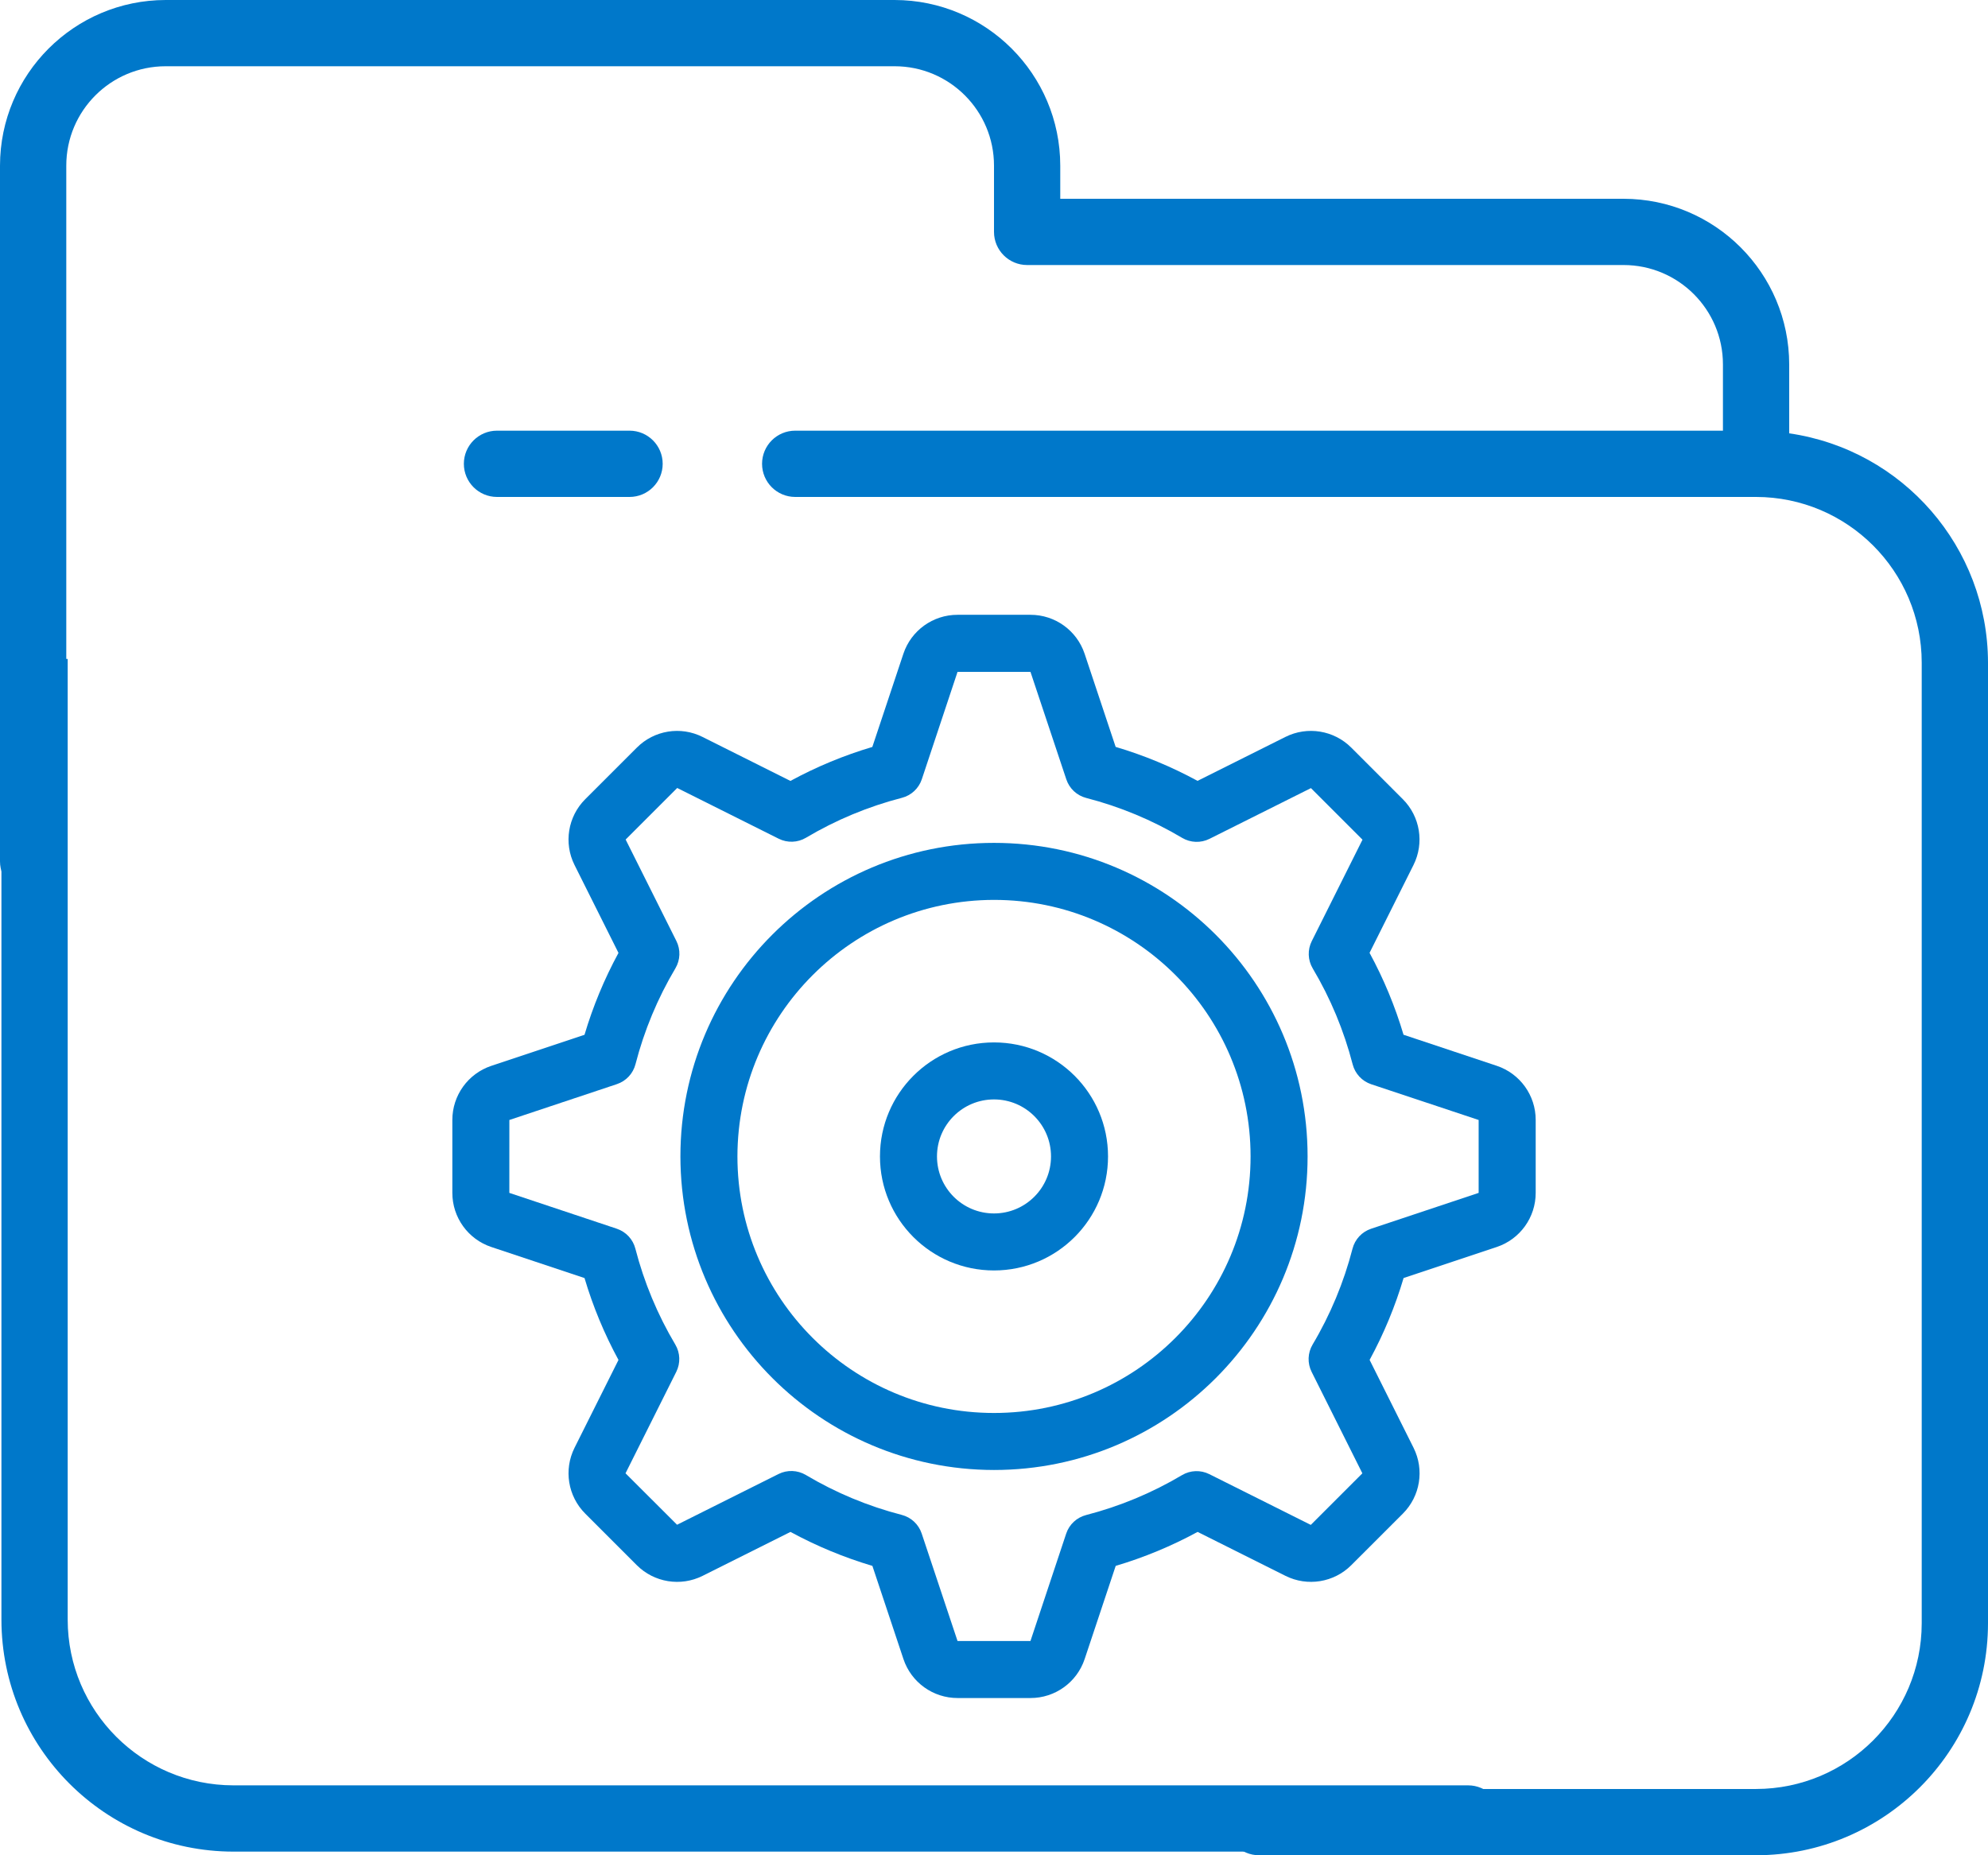 <?xml version="1.0" encoding="utf-8"?>
<!-- Generator: Adobe Illustrator 24.0.2, SVG Export Plug-In . SVG Version: 6.00 Build 0)  -->
<svg version="1.1" id="Layer_1" xmlns="http://www.w3.org/2000/svg" xmlns:xlink="http://www.w3.org/1999/xlink" x="0px" y="0px"
	 viewBox="0 0 100 93.333" enable-background="new 0 0 100 93.333" xml:space="preserve">
<path id="Shape_5_" fill="#0078ca" d="M0.072,33.15v48.333c0.007,6.44,5.226,11.659,11.667,11.667h62.109
	c0.92,0,1.667-0.746,1.667-1.667c0-0.92-0.746-1.667-1.667-1.667H11.738c-4.6-0.006-8.328-3.733-8.333-8.333V33.15"/>
<g id="Page-1">
	<g id="_x30_05---Folder-Settings">
		<path id="Shape" fill="#0078ca" d="M90,21.8v-3.467c-0.006-4.6-3.733-8.328-8.333-8.333H53.333V8.333
			C53.328,3.733,49.6,0.006,45,0H8.333C3.733,0.006,0.006,3.733,0,8.333v35C0,44.254,0.746,45,1.667,45s1.667-0.746,1.667-1.667v-35
			c0-2.761,2.239-5,5-5H45c2.761,0,5,2.239,5,5v3.333c0,0.92,0.746,1.667,1.667,1.667h30c2.761,0,5,2.239,5,5v3.333H40
			c-0.92,0-1.667,0.746-1.667,1.667C38.333,24.254,39.08,25,40,25h48.333c4.6,0.006,8.328,3.733,8.333,8.333v48.333
			c-0.006,4.6-3.733,8.328-8.333,8.333h-25c-0.92,0-1.667,0.746-1.667,1.667c0,0.92,0.746,1.667,1.667,1.667h25
			c6.44-0.007,11.659-5.226,11.667-11.667V33.333C99.989,27.541,95.733,22.632,90,21.8z"/>
		<path id="Shape_1_" fill="#0078ca" d="M31.667,25c0.92,0,1.667-0.746,1.667-1.667c0-0.92-0.746-1.667-1.667-1.667H25
			c-0.92,0-1.667,0.746-1.667,1.667C23.333,24.254,24.08,25,25,25H31.667z"/>
		<g>
			<path id="Shape_2_" fill="#0078ca" d="M24.714,62.733l4.688,1.562c0.424,1.429,0.997,2.81,1.709,4.12L28.9,72.835
				c-0.551,1.104-0.335,2.437,0.538,3.31l2.593,2.594c0.873,0.873,2.207,1.09,3.311,0.538l4.421-2.211
				c1.31,0.712,2.691,1.285,4.12,1.709l1.562,4.688c0.391,1.171,1.487,1.961,2.722,1.96h3.668c1.236,0.002,2.334-0.788,2.725-1.96
				l1.562-4.688c1.429-0.424,2.81-0.997,4.12-1.709l4.421,2.211c1.104,0.551,2.437,0.335,3.31-0.538l2.594-2.593
				c0.873-0.873,1.09-2.207,0.538-3.311l-2.211-4.421c0.712-1.31,1.285-2.691,1.709-4.12l4.688-1.562
				c1.17-0.392,1.958-1.488,1.957-2.722v-3.668c0.002-1.236-0.788-2.334-1.96-2.725l-4.688-1.562
				c-0.424-1.429-0.997-2.81-1.709-4.12l2.211-4.421c0.551-1.104,0.335-2.437-0.538-3.31l-2.593-2.594
				c-0.873-0.873-2.207-1.09-3.311-0.538l-4.421,2.211c-1.31-0.712-2.691-1.285-4.12-1.709l-1.562-4.688
				c-0.392-1.17-1.488-1.958-2.722-1.957h-3.668c-1.236-0.002-2.334,0.788-2.725,1.96l-1.562,4.688
				c-1.429,0.424-2.81,0.997-4.12,1.709l-4.418-2.211c-1.103-0.556-2.439-0.339-3.31,0.538l-2.594,2.593
				c-0.873,0.873-1.09,2.207-0.538,3.311l2.211,4.421c-0.712,1.31-1.285,2.691-1.709,4.12l-4.688,1.562
				c-1.171,0.391-1.961,1.487-1.96,2.722v3.668C22.753,61.246,23.543,62.342,24.714,62.733L24.714,62.733z M25.622,56.343
				l5.41-1.804c0.462-0.154,0.814-0.532,0.935-1.004c0.437-1.694,1.113-3.318,2.008-4.823c0.248-0.419,0.267-0.936,0.049-1.372
				l-2.553-5.105l2.594-2.594l5.105,2.553c0.436,0.218,0.953,0.2,1.372-0.049c1.504-0.894,3.128-1.57,4.823-2.008
				c0.472-0.121,0.85-0.473,1.004-0.935l1.797-5.403h3.668l1.804,5.41c0.154,0.462,0.532,0.814,1.004,0.935
				c1.694,0.437,3.318,1.113,4.823,2.008c0.419,0.248,0.936,0.267,1.372,0.049l5.105-2.553l2.594,2.594l-2.553,5.105
				c-0.218,0.436-0.2,0.953,0.049,1.372c0.894,1.504,1.57,3.128,2.008,4.823c0.121,0.472,0.473,0.85,0.935,1.004l5.403,1.797v3.668
				l-5.41,1.804c-0.462,0.154-0.814,0.532-0.935,1.004c-0.437,1.694-1.113,3.318-2.008,4.823c-0.248,0.419-0.267,0.936-0.049,1.372
				l2.553,5.105l-2.594,2.594L60.83,74.16c-0.436-0.218-0.953-0.2-1.372,0.049c-1.504,0.894-3.128,1.57-4.823,2.008
				c-0.472,0.121-0.85,0.473-1.004,0.935l-1.797,5.403h-3.668l-1.804-5.41c-0.154-0.462-0.532-0.814-1.004-0.935
				c-1.694-0.437-3.318-1.113-4.823-2.008c-0.419-0.248-0.936-0.267-1.372-0.049l-5.105,2.553l-2.593-2.588l2.553-5.105
				c0.218-0.436,0.2-0.953-0.049-1.372c-0.894-1.504-1.57-3.128-2.008-4.823c-0.121-0.472-0.473-0.85-0.935-1.004l-5.405-1.803
				L25.622,56.343z"/>
			<path id="Shape_3_" fill="#0078ca" d="M50,73.951c8.712,0,15.774-7.062,15.774-15.774S58.712,42.403,50,42.403
				s-15.774,7.062-15.774,15.774C34.236,66.885,41.292,73.941,50,73.951z M50,45.271c7.128,0,12.906,5.778,12.906,12.906
				S57.128,71.083,50,71.083s-12.906-5.778-12.906-12.906C37.103,51.053,42.876,45.28,50,45.271z"/>
			<path id="Shape_4_" fill="#0078ca" d="M50,63.913c3.168,0,5.736-2.568,5.736-5.736c0-3.168-2.568-5.736-5.736-5.736
				s-5.736,2.568-5.736,5.736C44.264,61.345,46.832,63.913,50,63.913z M50,55.309c1.584,0,2.868,1.284,2.868,2.868
				c0,1.584-1.284,2.868-2.868,2.868s-2.868-1.284-2.868-2.868C47.132,56.593,48.416,55.309,50,55.309z"/>
		</g>
	</g>
</g>
</svg>
